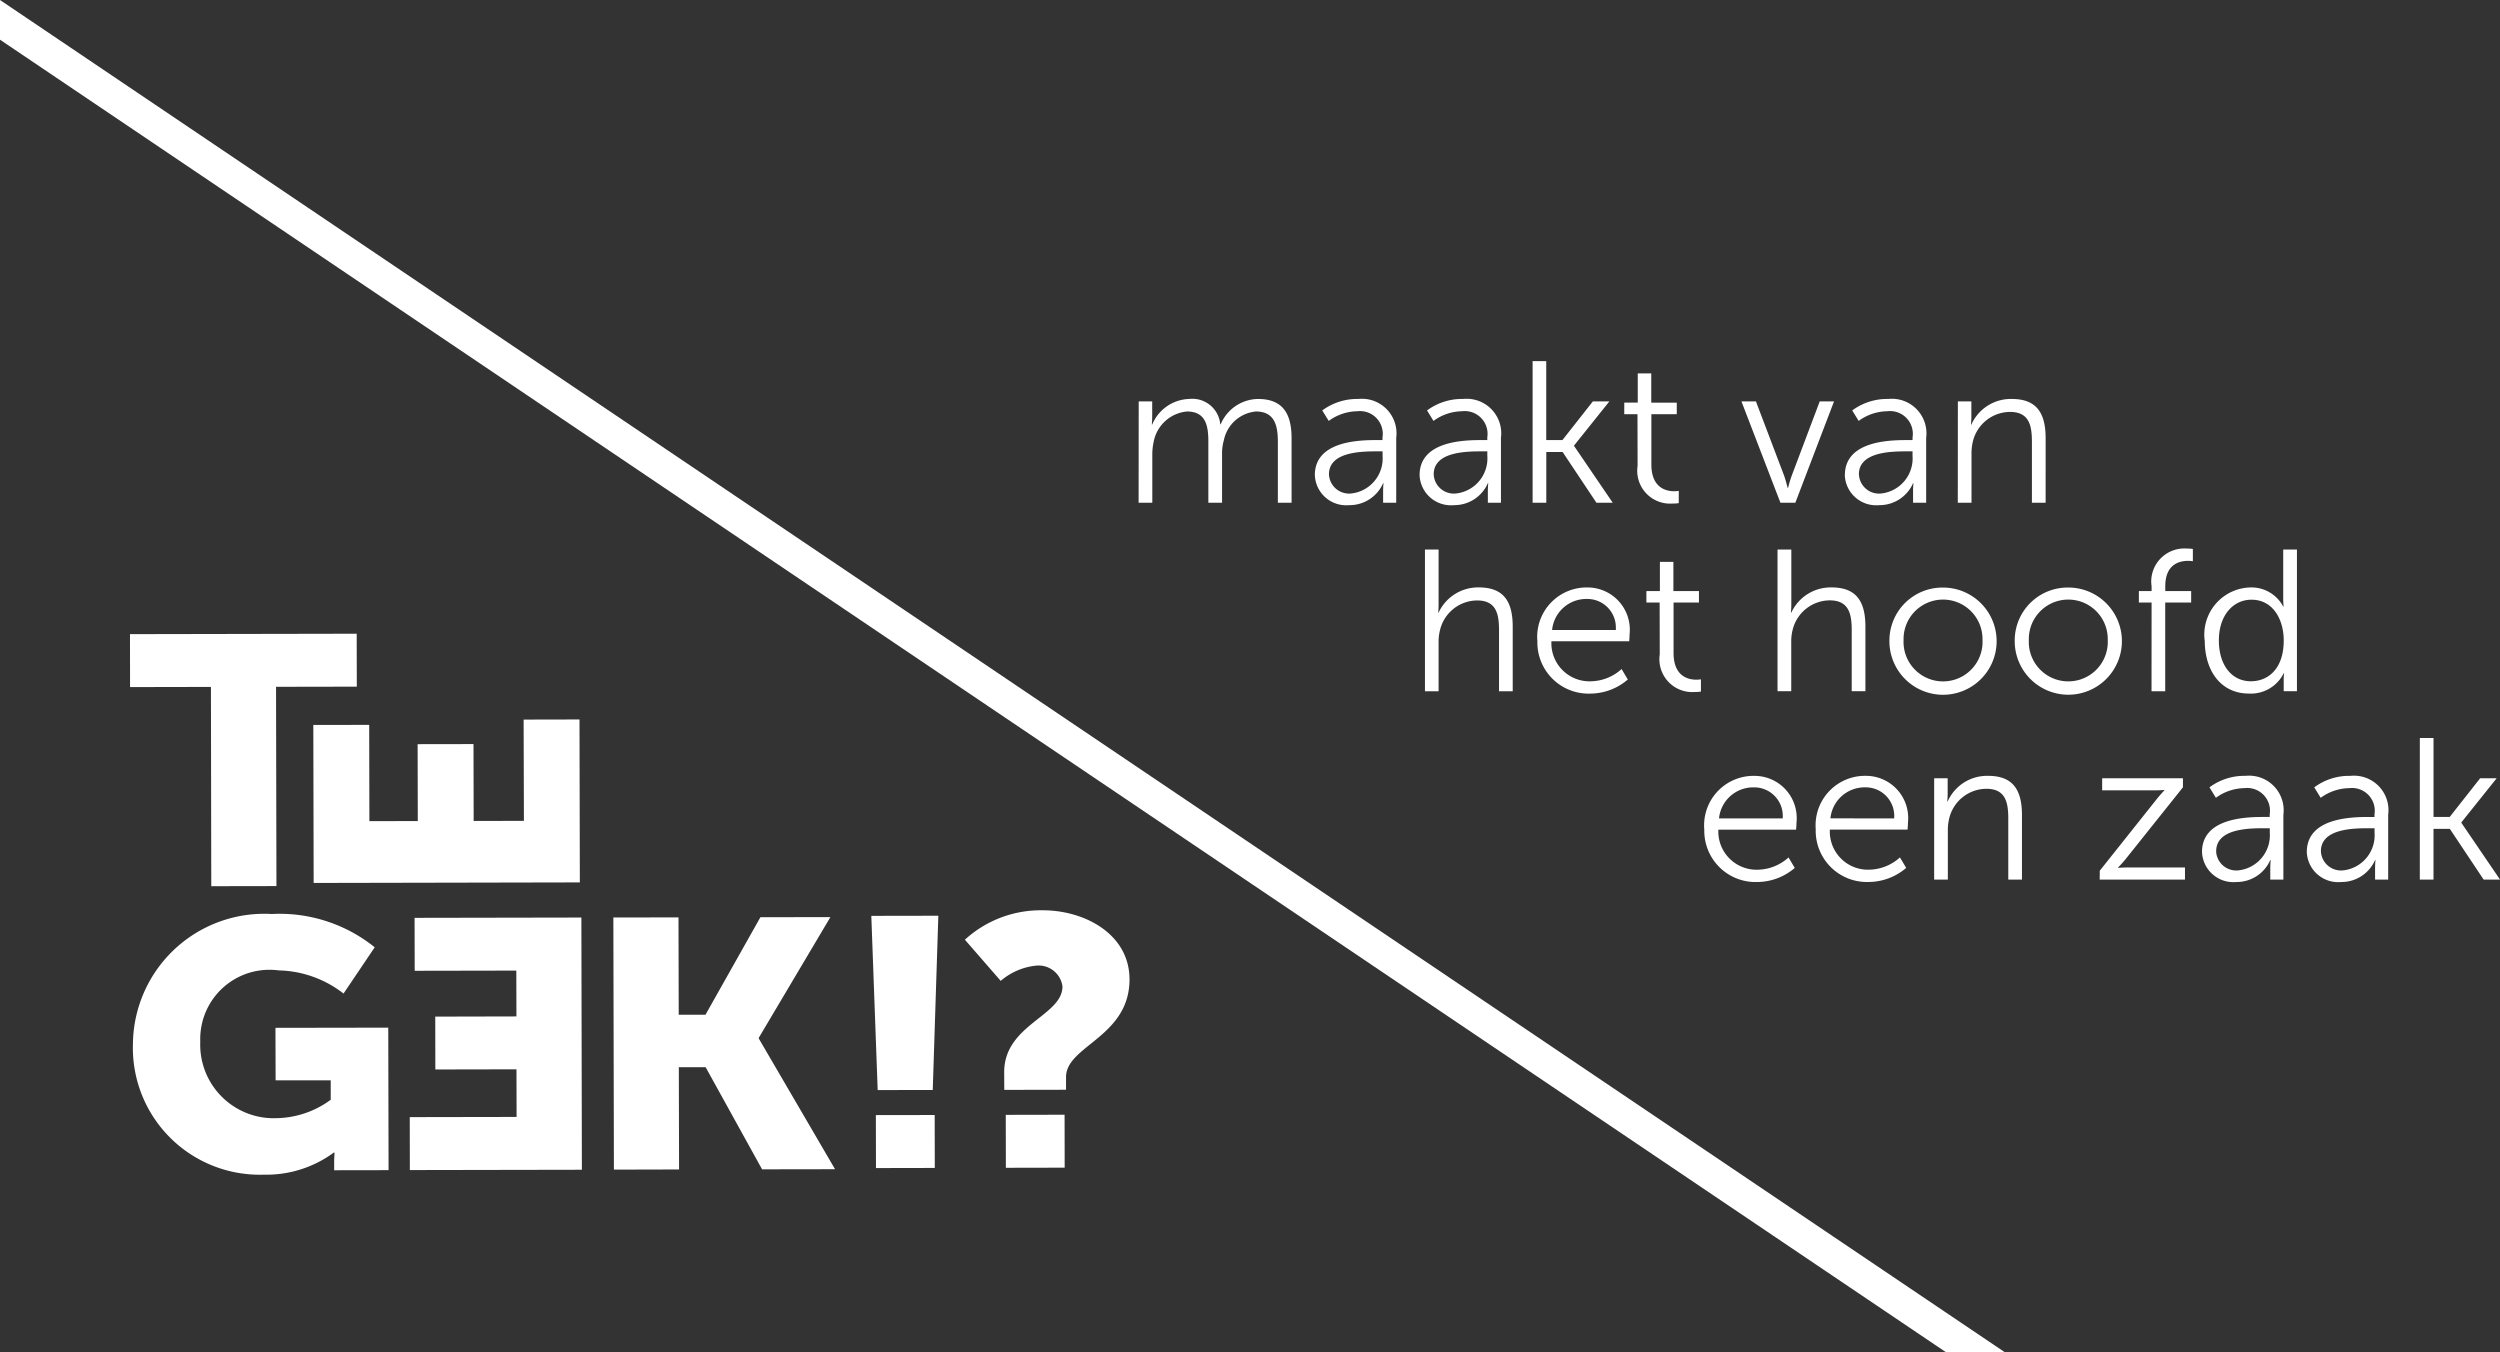 <?xml version="1.0" encoding="UTF-8"?> <svg xmlns="http://www.w3.org/2000/svg" xmlns:xlink="http://www.w3.org/1999/xlink" id="Group_915" data-name="Group 915" width="170.027" height="91.954" viewBox="0 0 170.027 91.954"><rect x="0" y="0" width="170.027" height="91.954" fill="#333333" stroke="none"/><defs><clipPath id="clip-path"><rect id="Rectangle_236" data-name="Rectangle 236" width="170.027" height="91.954" fill="#fff"></rect></clipPath></defs><g id="Group_592" data-name="Group 592" transform="translate(0 0)" clip-path="url(#clip-path)"><path id="Path_301" data-name="Path 301" d="M13.782,29.6a10.3,10.3,0,0,1,6.968,2.265l-2.12,3.147a7.418,7.418,0,0,0-4.411-1.575,4.706,4.706,0,0,0-5.292,4.035,4.646,4.646,0,0,0-.04.819,5,5,0,0,0,4.792,5.195q.2.009.41,0a6.381,6.381,0,0,0,3.67-1.252l0-1.319-3.748,0L14,37.343l7.672-.013.021,9.692-3.7.006v-.481c0-.359.025-.718.025-.718h-.053a7.734,7.734,0,0,1-4.758,1.5,8.629,8.629,0,0,1-8.9-8.342c-.006-.181-.006-.359,0-.54a8.938,8.938,0,0,1,9.014-8.861c.153,0,.309.008.462.017" transform="translate(4.734 32.561)" fill="#fff"></path><path id="Path_302" data-name="Path 302" d="M9.712,24.135l-5.5.011-.006-3.6,15.419-.029.008,3.6-5.493.01.027,13.553-4.432.008Z" transform="translate(4.634 22.583)" fill="#fff"></path><path id="Path_303" data-name="Path 303" d="M0,0V2.7L132.331,91.954h4Z" transform="translate(0 0)" fill="#fff"></path><path id="Path_304" data-name="Path 304" d="M10.167,34.41l-.023-10.745,3.8-.006.013,6.548,3.292-.006-.011-5.229,3.8-.006.011,5.229,3.418-.008L24.447,23.3l3.8-.008.023,11.081Z" transform="translate(11.165 25.64)" fill="#fff"></path><path id="Path_305" data-name="Path 305" d="M24.972,46.858l-11.7.021-.006-3.6,7.266-.013-.008-3.239-5.518.011L15,36.443l5.521-.013-.008-3.117-6.911.013-.008-3.6,11.344-.021Z" transform="translate(14.602 32.698)" fill="#fff"></path><path id="Path_306" data-name="Path 306" d="M19.858,29.719l4.43-.008.015,6.621,1.821,0L29.859,29.7l4.76-.008L29.748,37.9v.05l5.187,8.888-4.962.008L26.133,39.9l-1.823,0,.017,6.955-4.432.011Z" transform="translate(21.857 32.681)" fill="#fff"></path><path id="Path_307" data-name="Path 307" d="M28.21,29.656l4.558-.008-.38,11.85-3.745.006Zm.309,13.551,4-.006.008,3.6-4,.008Z" transform="translate(31.049 32.632)" fill="#fff"></path><path id="Path_308" data-name="Path 308" d="M33.914,40.485c-.006-3.239,3.968-3.821,3.964-5.836a1.639,1.639,0,0,0-1.8-1.412,4.379,4.379,0,0,0-2.4,1.036l-2.437-2.8a7.644,7.644,0,0,1,5.287-2c2.834-.006,5.9,1.6,5.909,4.689.006,3.935-4.321,4.521-4.317,6.653l0,.863-4.2.008Zm.107,2.9,4-.008.006,3.6-4,.008Z" transform="translate(34.382 32.437)" fill="#fff"></path><path id="Path_309" data-name="Path 309" d="M103.844,33.525h.931V30.073h1.111l2.3,3.451H109.3l-2.63-3.863v-.027l2.4-3h-1.124l-2.069,2.63h-1.1V23.893h-.931Zm-6.726-1.933c0-1.519,2.164-1.561,3.248-1.561h.4v.3a2.4,2.4,0,0,1-2.111,2.563A1.37,1.37,0,0,1,97.126,31.7c0-.036-.006-.071-.008-.109m-.96.055a2.134,2.134,0,0,0,2.216,2.05c.042,0,.084,0,.128-.008a2.489,2.489,0,0,0,2.3-1.494h.027c-.019.191-.027.384-.027.576v.754h.891V29.113a2.345,2.345,0,0,0-2.015-2.636,2.386,2.386,0,0,0-.561-.008,3.97,3.97,0,0,0-2.451.781l.437.712a3.37,3.37,0,0,1,1.945-.658,1.551,1.551,0,0,1,1.723,1.353,1.626,1.626,0,0,1-.008.429v.179h-.384c-1.191,0-4.22.055-4.22,2.382m-6.163-.055c0-1.521,2.164-1.561,3.245-1.561h.4v.3a2.4,2.4,0,0,1-2.111,2.563A1.37,1.37,0,0,1,90,31.7c0-.036-.006-.071-.008-.109m-.96.055a2.134,2.134,0,0,0,2.216,2.05c.042,0,.084,0,.126-.008a2.489,2.489,0,0,0,2.3-1.494h.027c-.019.191-.027.384-.027.576v.754h.891V29.113a2.351,2.351,0,0,0-2.575-2.645,3.966,3.966,0,0,0-2.451.781l.437.712a3.37,3.37,0,0,1,1.945-.658,1.551,1.551,0,0,1,1.723,1.353,1.626,1.626,0,0,1-.008.429v.179h-.384c-1.191,0-4.22.055-4.22,2.382m-6.959,1.878h5.8V32.7H84.023c-.454,0-.7.027-.7.027V32.7q.3-.3.561-.63l3.851-4.823v-.615H82.241v.821h3.548a6.786,6.786,0,0,0,.685-.027v.027s-.288.3-.548.63l-3.848,4.836Zm-11.259,0h.931v-3.3a3.391,3.391,0,0,1,.111-.931,2.617,2.617,0,0,1,2.506-1.945c1.33,0,1.494.958,1.494,2.04v4.138h.931V29.14c0-1.7-.6-2.672-2.3-2.672a2.934,2.934,0,0,0-2.754,1.741h-.027s.027-.248.027-.548V26.634h-.918ZM63.76,29.359a2.338,2.338,0,0,1,2.372-2.109A1.941,1.941,0,0,1,68.1,29.161c0,.065,0,.132-.008.2Zm-1,.727a3.483,3.483,0,0,0,3.359,3.6c.082,0,.164,0,.244,0a3.95,3.95,0,0,0,2.55-.958l-.426-.712a3.2,3.2,0,0,1-2.094.834,2.594,2.594,0,0,1-2.674-2.512c0-.071,0-.143,0-.212h5.287s.027-.315.027-.481a2.872,2.872,0,0,0-2.55-3.161c-.107-.011-.216-.017-.326-.017a3.363,3.363,0,0,0-3.407,3.321c0,.1,0,.2.008.3m-6.575-.727a2.336,2.336,0,0,1,2.37-2.109,1.938,1.938,0,0,1,1.966,1.912,1.548,1.548,0,0,1-.006.2Zm-1,.727a3.483,3.483,0,0,0,3.359,3.6c.082,0,.162,0,.244,0a3.94,3.94,0,0,0,2.548-.958l-.424-.712a3.2,3.2,0,0,1-2.1.834,2.6,2.6,0,0,1-2.674-2.512c0-.071,0-.143,0-.212h5.289s.027-.315.027-.481a2.872,2.872,0,0,0-2.55-3.161c-.109-.011-.218-.017-.328-.017a3.363,3.363,0,0,0-3.405,3.321,2.788,2.788,0,0,0,.008.3" transform="translate(60.729 26.298)" fill="#fff"></path><path id="Path_310" data-name="Path 310" d="M100.126,24.01c0-1.741,1-2.769,2.218-2.769,1.479,0,2.193,1.37,2.193,2.769,0,1.958-1.082,2.779-2.235,2.779-1.288,0-2.176-1.082-2.176-2.779m-.96,0c0,2.136,1.149,3.615,3,3.615a2.493,2.493,0,0,0,2.37-1.382h.027a3.216,3.216,0,0,0-.027.492v.727h.9V17.83h-.933v3.357a4.3,4.3,0,0,0,.029.521h-.029a2.442,2.442,0,0,0-2.248-1.3,3.21,3.21,0,0,0-3.119,3.3,3.06,3.06,0,0,0,.025.309m-3.615,3.451h.931V21.435h1.765v-.781H96.481v-.33c0-1.533,1.013-1.725,1.548-1.725a1.712,1.712,0,0,1,.328.027V17.79a2.63,2.63,0,0,0-.426-.027,2.248,2.248,0,0,0-2.4,2.086,2.11,2.11,0,0,0,.019.475v.33h-.865v.781h.865Zm-8.344-3.479a2.684,2.684,0,1,1,5.367-.084.555.555,0,0,1,0,.084,2.686,2.686,0,1,1-5.367.242,2.307,2.307,0,0,1,0-.242m-.96,0a3.645,3.645,0,1,0,3.712-3.575l-.069,0a3.6,3.6,0,0,0-3.643,3.554v.023m-7.56,0a2.685,2.685,0,1,1,5.369-.082v.082a2.687,2.687,0,0,1-5.369.239,2.288,2.288,0,0,1,0-.239m-.962,0a3.646,3.646,0,1,0,3.716-3.575l-.069,0a3.605,3.605,0,0,0-3.647,3.554v.023M70.11,27.462h.933v-3.3a3.23,3.23,0,0,1,.107-.918,2.618,2.618,0,0,1,2.506-1.958c1.33,0,1.5.958,1.5,2.042v4.136h.931V23.078c0-1.7-.6-2.672-2.3-2.672a2.95,2.95,0,0,0-2.739,1.714h-.029a5.316,5.316,0,0,0,.029-.563V17.83H70.11ZM62.1,24.956a2.237,2.237,0,0,0,2.4,2.561,2.3,2.3,0,0,0,.4-.027v-.836a1.434,1.434,0,0,1-.313.027c-.521,0-1.548-.2-1.548-1.821V21.435h1.727v-.781H63.028V18.666H62.11v1.987h-.918v.781h.9ZM54.779,23.3a2.337,2.337,0,0,1,2.372-2.109A1.938,1.938,0,0,1,59.115,23.1c0,.065,0,.132,0,.2Zm-1,.727a3.48,3.48,0,0,0,3.359,3.6,2.353,2.353,0,0,0,.244,0,3.93,3.93,0,0,0,2.546-.958l-.424-.712a3.193,3.193,0,0,1-2.1.834,2.593,2.593,0,0,1-2.674-2.512c0-.071,0-.143,0-.212h5.292s.027-.315.027-.481a2.877,2.877,0,0,0-2.55-3.161c-.111-.011-.221-.017-.33-.017a3.365,3.365,0,0,0-3.405,3.321,2.791,2.791,0,0,0,.011.3m-7.644,3.439h.928v-3.3a3.234,3.234,0,0,1,.111-.918,2.616,2.616,0,0,1,2.508-1.958c1.328,0,1.491.958,1.491,2.042v4.136h.931V23.078c0-1.7-.6-2.672-2.3-2.672a2.958,2.958,0,0,0-2.741,1.714h-.027s.027-.248.027-.563V17.83h-.928Z" transform="translate(50.781 19.545)" fill="#fff"></path><path id="Path_311" data-name="Path 311" d="M92.577,21.323h.933v-3.3a3.4,3.4,0,0,1,.109-.931,2.619,2.619,0,0,1,2.508-1.945c1.328,0,1.491.958,1.491,2.042v4.136h.933V16.938c0-1.7-.6-2.672-2.3-2.672A2.936,2.936,0,0,0,93.5,16.008h-.027s.027-.248.027-.548V14.432h-.918ZM85.851,19.39c0-1.519,2.166-1.561,3.248-1.561h.4v.3a2.4,2.4,0,0,1-2.109,2.563A1.369,1.369,0,0,1,85.862,19.5c0-.036-.008-.071-.011-.109m-.958.057a2.134,2.134,0,0,0,2.216,2.048c.042,0,.084,0,.126-.008a2.49,2.49,0,0,0,2.3-1.494h.027a5.277,5.277,0,0,0-.027.576v.754h.891V16.911a2.351,2.351,0,0,0-2.575-2.645,3.976,3.976,0,0,0-2.454.781l.439.712a3.36,3.36,0,0,1,1.945-.658A1.548,1.548,0,0,1,89.5,16.884v.179h-.382c-1.193,0-4.22.055-4.22,2.384m-4.384,1.876h1.015l2.63-6.89h-.973l-1.905,5.054a8.013,8.013,0,0,0-.246.821H81a8.492,8.492,0,0,0-.233-.821l-1.918-5.054h-.985ZM70.8,18.816a2.236,2.236,0,0,0,2.4,2.561,2.294,2.294,0,0,0,.4-.027v-.836a1.453,1.453,0,0,1-.315.027c-.521,0-1.548-.206-1.548-1.821V15.3h1.727v-.781H71.729V12.527h-.918v1.987h-.918V15.3h.9ZM63.66,21.323h.931V17.871H65.7L68,21.323h1.109l-2.63-3.863v-.027l2.4-3H67.756l-2.069,2.63h-1.1V11.691H63.66ZM56.934,19.39c0-1.519,2.164-1.561,3.246-1.561h.4v.3a2.4,2.4,0,0,1-2.111,2.563A1.37,1.37,0,0,1,56.942,19.5c0-.036-.006-.071-.008-.109m-.96.057a2.134,2.134,0,0,0,2.216,2.048c.042,0,.084,0,.126-.008a2.489,2.489,0,0,0,2.3-1.494h.027c-.019.191-.027.384-.027.576v.754h.891V16.911a2.351,2.351,0,0,0-2.575-2.645,3.97,3.97,0,0,0-2.451.781l.437.712a3.37,3.37,0,0,1,1.945-.658,1.551,1.551,0,0,1,1.723,1.353,1.625,1.625,0,0,1-.008.429v.179h-.384c-1.191,0-4.22.055-4.22,2.384M49.81,19.39c0-1.519,2.164-1.561,3.246-1.561h.4v.3a2.4,2.4,0,0,1-2.109,2.563A1.37,1.37,0,0,1,49.819,19.5a.921.921,0,0,1-.008-.109m-.96.057a2.134,2.134,0,0,0,2.216,2.048c.042,0,.084,0,.126-.008a2.489,2.489,0,0,0,2.3-1.494h.027a5.279,5.279,0,0,0-.027.576v.754h.891V16.911a2.351,2.351,0,0,0-2.575-2.645,3.976,3.976,0,0,0-2.454.781l.439.712a3.365,3.365,0,0,1,1.945-.658,1.548,1.548,0,0,1,1.72,1.353,1.465,1.465,0,0,1-.008.429v.179h-.382c-1.193,0-4.22.055-4.22,2.384M36.864,21.323h.931v-3.26a4.081,4.081,0,0,1,.1-.918,2.539,2.539,0,0,1,2.26-2.027c1.3,0,1.452,1.013,1.452,2.054v4.151h.933v-3.26a3.282,3.282,0,0,1,.124-1,2.453,2.453,0,0,1,2.176-1.945c1.26,0,1.494.931,1.494,2.054v4.151h.933V16.938c0-1.7-.618-2.672-2.288-2.672a2.8,2.8,0,0,0-2.535,1.727h-.027a1.908,1.908,0,0,0-2.067-1.733l-.069.006a2.817,2.817,0,0,0-2.493,1.741h-.027s.027-.248.027-.548V14.432h-.918Z" transform="translate(40.574 12.868)" fill="#fff"></path></g></svg> 